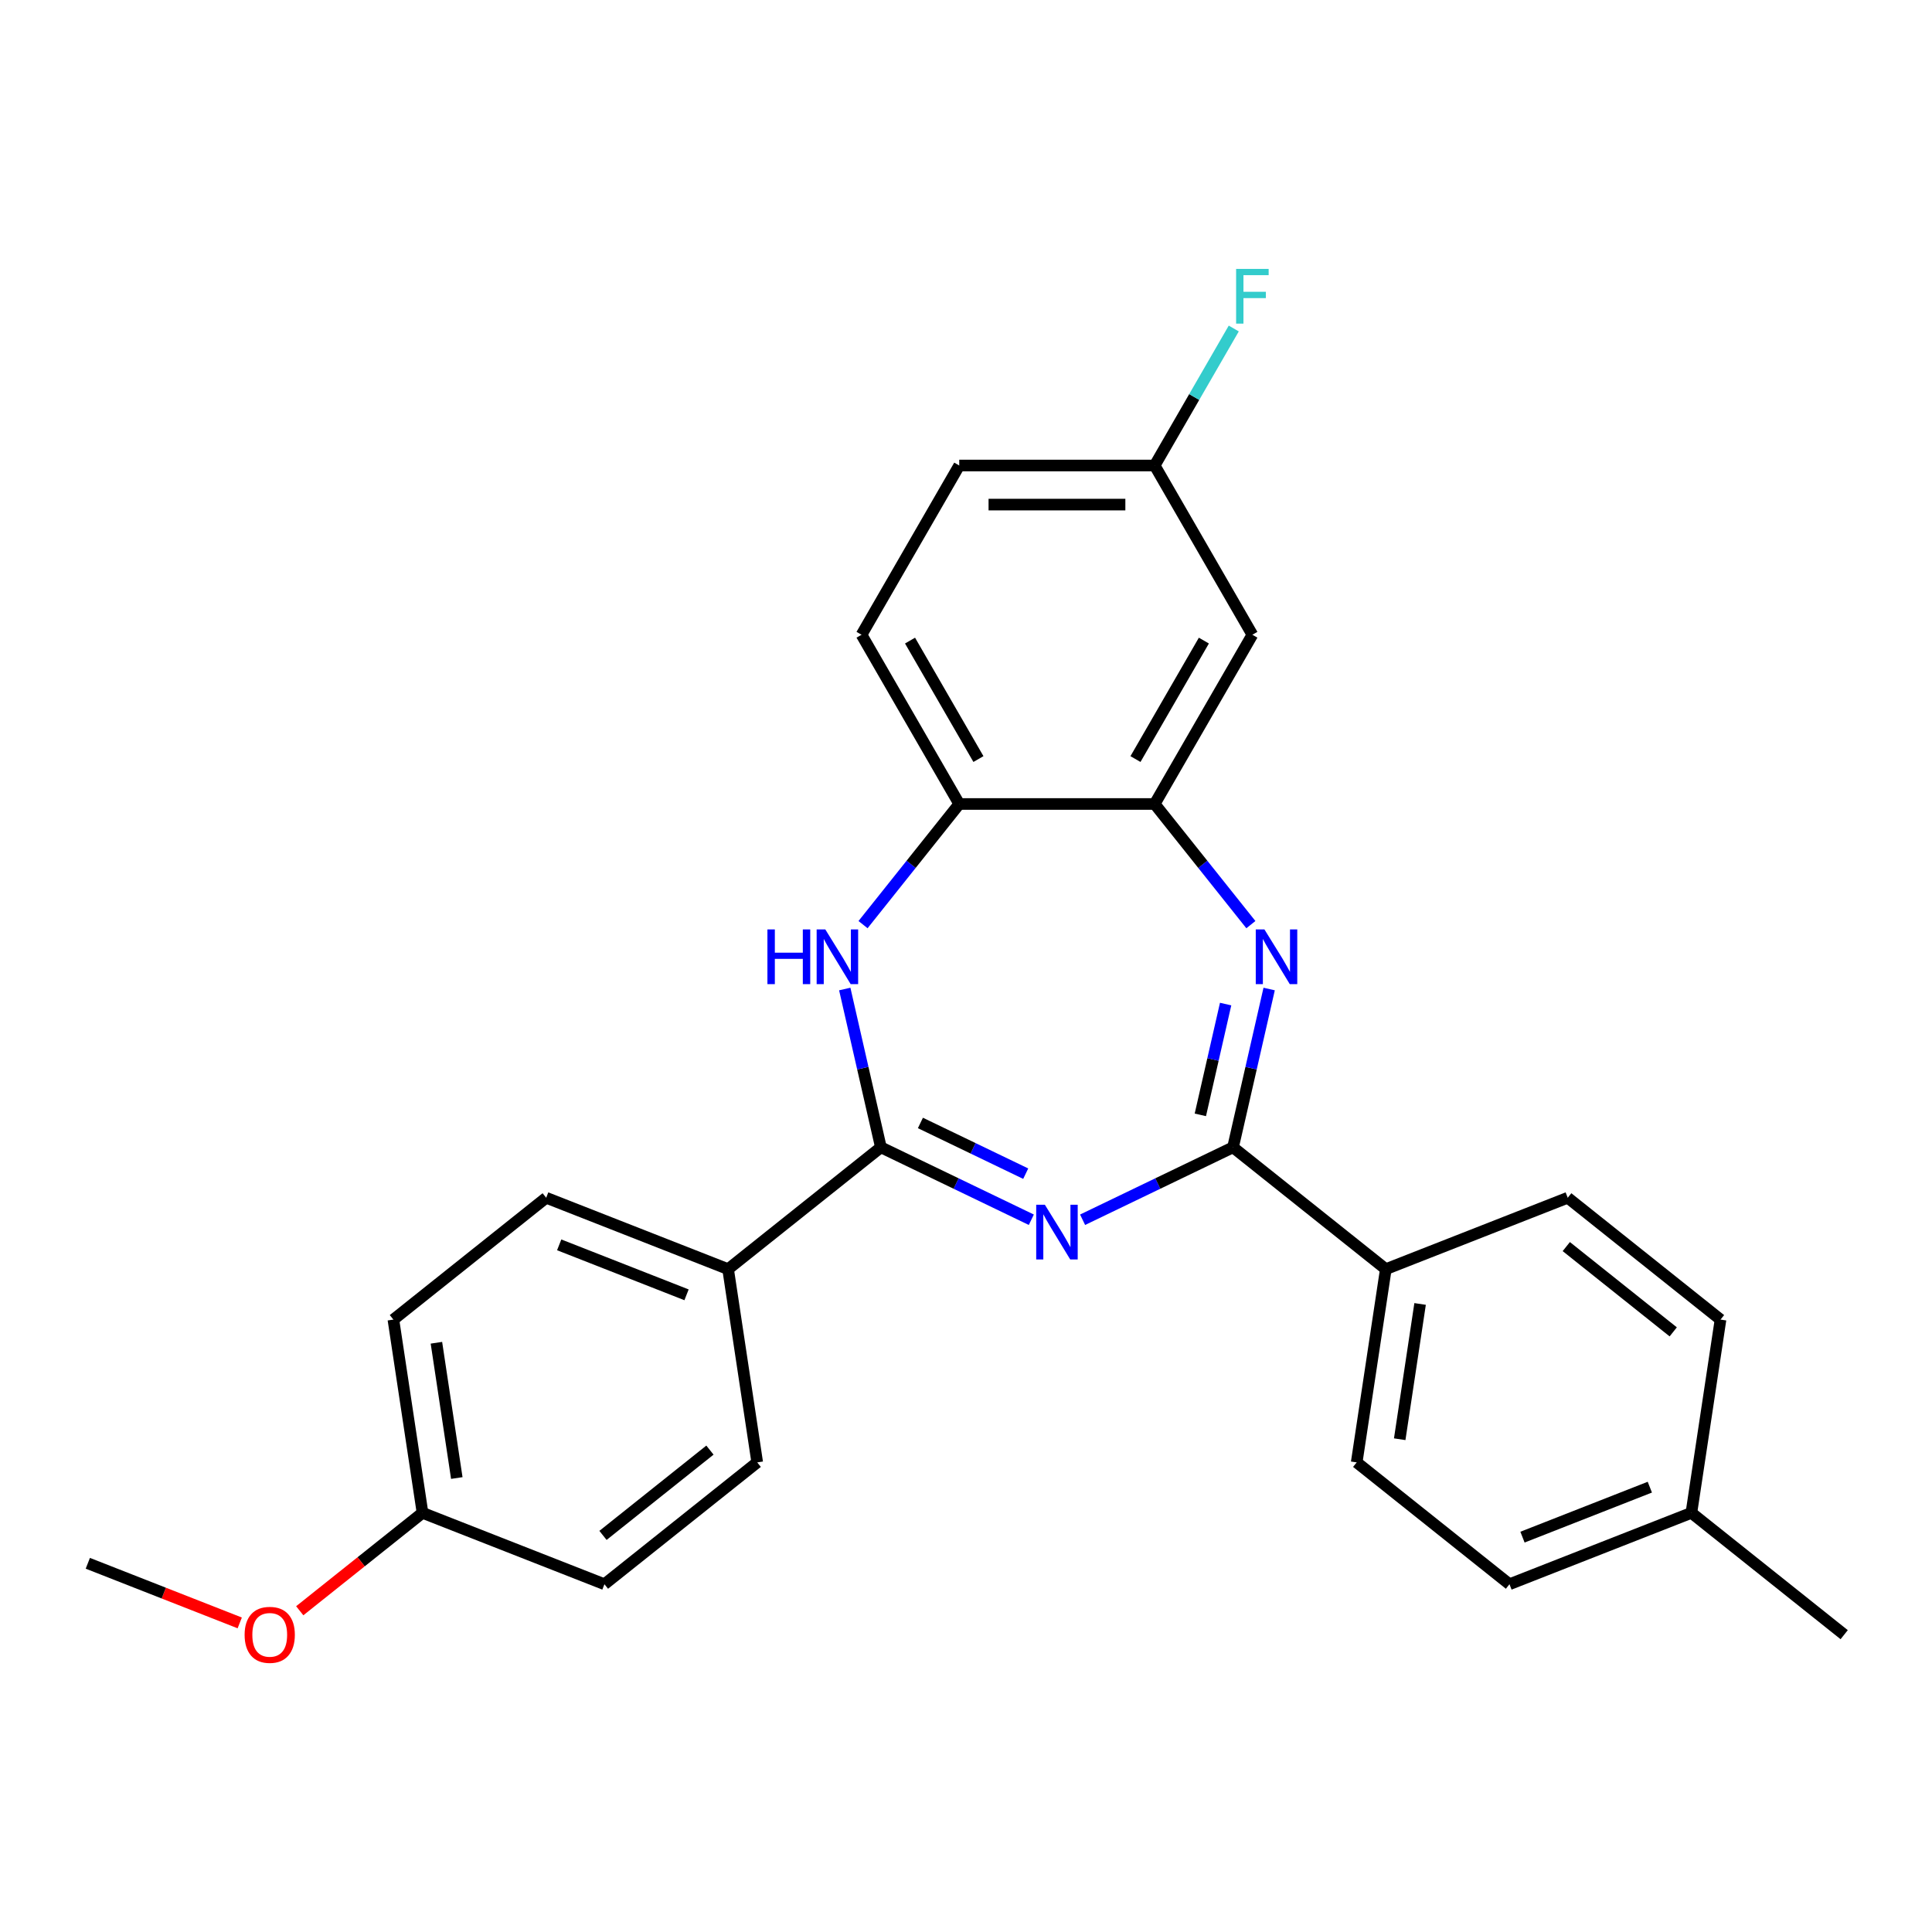 <?xml version='1.0' encoding='iso-8859-1'?>
<svg version='1.1' baseProfile='full'
              xmlns='http://www.w3.org/2000/svg'
                      xmlns:rdkit='http://www.rdkit.org/xml'
                      xmlns:xlink='http://www.w3.org/1999/xlink'
                  xml:space='preserve'
width='1000px' height='1000px' viewBox='0 0 1000 1000'>
<!-- END OF HEADER -->
<rect style='opacity:1.0;fill:#FFFFFF;stroke:none' width='1000' height='1000' x='0' y='0'> </rect>
<path class='bond-0' d='M 560.348,631.34 L 599.281,612.591' style='fill:none;fill-rule:evenodd;stroke:#0000FF;stroke-width:6px;stroke-linecap:butt;stroke-linejoin:miter;stroke-opacity:1' />
<path class='bond-0' d='M 599.281,612.591 L 638.213,593.842' style='fill:none;fill-rule:evenodd;stroke:#000000;stroke-width:6px;stroke-linecap:butt;stroke-linejoin:miter;stroke-opacity:1' />
<path class='bond-1' d='M 533.811,631.34 L 494.878,612.591' style='fill:none;fill-rule:evenodd;stroke:#0000FF;stroke-width:6px;stroke-linecap:butt;stroke-linejoin:miter;stroke-opacity:1' />
<path class='bond-1' d='M 494.878,612.591 L 455.946,593.842' style='fill:none;fill-rule:evenodd;stroke:#000000;stroke-width:6px;stroke-linecap:butt;stroke-linejoin:miter;stroke-opacity:1' />
<path class='bond-1' d='M 530.908,607.488 L 503.656,594.364' style='fill:none;fill-rule:evenodd;stroke:#0000FF;stroke-width:6px;stroke-linecap:butt;stroke-linejoin:miter;stroke-opacity:1' />
<path class='bond-1' d='M 503.656,594.364 L 476.403,581.24' style='fill:none;fill-rule:evenodd;stroke:#000000;stroke-width:6px;stroke-linecap:butt;stroke-linejoin:miter;stroke-opacity:1' />
<path class='bond-2' d='M 638.213,593.842 L 647.563,552.879' style='fill:none;fill-rule:evenodd;stroke:#000000;stroke-width:6px;stroke-linecap:butt;stroke-linejoin:miter;stroke-opacity:1' />
<path class='bond-2' d='M 647.563,552.879 L 656.912,511.916' style='fill:none;fill-rule:evenodd;stroke:#0000FF;stroke-width:6px;stroke-linecap:butt;stroke-linejoin:miter;stroke-opacity:1' />
<path class='bond-2' d='M 621.295,577.051 L 627.84,548.377' style='fill:none;fill-rule:evenodd;stroke:#000000;stroke-width:6px;stroke-linecap:butt;stroke-linejoin:miter;stroke-opacity:1' />
<path class='bond-2' d='M 627.84,548.377 L 634.385,519.703' style='fill:none;fill-rule:evenodd;stroke:#0000FF;stroke-width:6px;stroke-linecap:butt;stroke-linejoin:miter;stroke-opacity:1' />
<path class='bond-6' d='M 638.213,593.842 L 717.296,656.909' style='fill:none;fill-rule:evenodd;stroke:#000000;stroke-width:6px;stroke-linecap:butt;stroke-linejoin:miter;stroke-opacity:1' />
<path class='bond-3' d='M 455.946,593.842 L 446.596,552.879' style='fill:none;fill-rule:evenodd;stroke:#000000;stroke-width:6px;stroke-linecap:butt;stroke-linejoin:miter;stroke-opacity:1' />
<path class='bond-3' d='M 446.596,552.879 L 437.246,511.916' style='fill:none;fill-rule:evenodd;stroke:#0000FF;stroke-width:6px;stroke-linecap:butt;stroke-linejoin:miter;stroke-opacity:1' />
<path class='bond-8' d='M 455.946,593.842 L 376.862,656.909' style='fill:none;fill-rule:evenodd;stroke:#000000;stroke-width:6px;stroke-linecap:butt;stroke-linejoin:miter;stroke-opacity:1' />
<path class='bond-4' d='M 647.453,478.589 L 622.554,447.366' style='fill:none;fill-rule:evenodd;stroke:#0000FF;stroke-width:6px;stroke-linecap:butt;stroke-linejoin:miter;stroke-opacity:1' />
<path class='bond-4' d='M 622.554,447.366 L 597.655,416.144' style='fill:none;fill-rule:evenodd;stroke:#000000;stroke-width:6px;stroke-linecap:butt;stroke-linejoin:miter;stroke-opacity:1' />
<path class='bond-5' d='M 446.706,478.589 L 471.605,447.366' style='fill:none;fill-rule:evenodd;stroke:#0000FF;stroke-width:6px;stroke-linecap:butt;stroke-linejoin:miter;stroke-opacity:1' />
<path class='bond-5' d='M 471.605,447.366 L 496.504,416.144' style='fill:none;fill-rule:evenodd;stroke:#000000;stroke-width:6px;stroke-linecap:butt;stroke-linejoin:miter;stroke-opacity:1' />
<path class='bond-7' d='M 597.655,416.144 L 648.23,328.545' style='fill:none;fill-rule:evenodd;stroke:#000000;stroke-width:6px;stroke-linecap:butt;stroke-linejoin:miter;stroke-opacity:1' />
<path class='bond-7' d='M 587.721,392.889 L 623.124,331.57' style='fill:none;fill-rule:evenodd;stroke:#000000;stroke-width:6px;stroke-linecap:butt;stroke-linejoin:miter;stroke-opacity:1' />
<path class='bond-26' d='M 597.655,416.144 L 496.504,416.144' style='fill:none;fill-rule:evenodd;stroke:#000000;stroke-width:6px;stroke-linecap:butt;stroke-linejoin:miter;stroke-opacity:1' />
<path class='bond-9' d='M 496.504,416.144 L 445.928,328.545' style='fill:none;fill-rule:evenodd;stroke:#000000;stroke-width:6px;stroke-linecap:butt;stroke-linejoin:miter;stroke-opacity:1' />
<path class='bond-9' d='M 506.437,392.889 L 471.035,331.57' style='fill:none;fill-rule:evenodd;stroke:#000000;stroke-width:6px;stroke-linecap:butt;stroke-linejoin:miter;stroke-opacity:1' />
<path class='bond-12' d='M 717.296,656.909 L 702.221,756.93' style='fill:none;fill-rule:evenodd;stroke:#000000;stroke-width:6px;stroke-linecap:butt;stroke-linejoin:miter;stroke-opacity:1' />
<path class='bond-12' d='M 735.039,674.927 L 724.486,744.942' style='fill:none;fill-rule:evenodd;stroke:#000000;stroke-width:6px;stroke-linecap:butt;stroke-linejoin:miter;stroke-opacity:1' />
<path class='bond-13' d='M 717.296,656.909 L 811.455,619.954' style='fill:none;fill-rule:evenodd;stroke:#000000;stroke-width:6px;stroke-linecap:butt;stroke-linejoin:miter;stroke-opacity:1' />
<path class='bond-14' d='M 648.23,328.545 L 597.655,240.945' style='fill:none;fill-rule:evenodd;stroke:#000000;stroke-width:6px;stroke-linecap:butt;stroke-linejoin:miter;stroke-opacity:1' />
<path class='bond-10' d='M 376.862,656.909 L 282.704,619.954' style='fill:none;fill-rule:evenodd;stroke:#000000;stroke-width:6px;stroke-linecap:butt;stroke-linejoin:miter;stroke-opacity:1' />
<path class='bond-10' d='M 355.348,670.197 L 289.437,644.329' style='fill:none;fill-rule:evenodd;stroke:#000000;stroke-width:6px;stroke-linecap:butt;stroke-linejoin:miter;stroke-opacity:1' />
<path class='bond-11' d='M 376.862,656.909 L 391.938,756.93' style='fill:none;fill-rule:evenodd;stroke:#000000;stroke-width:6px;stroke-linecap:butt;stroke-linejoin:miter;stroke-opacity:1' />
<path class='bond-16' d='M 445.928,328.545 L 496.504,240.945' style='fill:none;fill-rule:evenodd;stroke:#000000;stroke-width:6px;stroke-linecap:butt;stroke-linejoin:miter;stroke-opacity:1' />
<path class='bond-18' d='M 282.704,619.954 L 203.621,683.021' style='fill:none;fill-rule:evenodd;stroke:#000000;stroke-width:6px;stroke-linecap:butt;stroke-linejoin:miter;stroke-opacity:1' />
<path class='bond-17' d='M 391.938,756.93 L 312.855,819.996' style='fill:none;fill-rule:evenodd;stroke:#000000;stroke-width:6px;stroke-linecap:butt;stroke-linejoin:miter;stroke-opacity:1' />
<path class='bond-17' d='M 367.462,750.573 L 312.104,794.72' style='fill:none;fill-rule:evenodd;stroke:#000000;stroke-width:6px;stroke-linecap:butt;stroke-linejoin:miter;stroke-opacity:1' />
<path class='bond-20' d='M 702.221,756.93 L 781.304,819.996' style='fill:none;fill-rule:evenodd;stroke:#000000;stroke-width:6px;stroke-linecap:butt;stroke-linejoin:miter;stroke-opacity:1' />
<path class='bond-19' d='M 811.455,619.954 L 890.538,683.021' style='fill:none;fill-rule:evenodd;stroke:#000000;stroke-width:6px;stroke-linecap:butt;stroke-linejoin:miter;stroke-opacity:1' />
<path class='bond-19' d='M 810.704,645.231 L 866.062,689.377' style='fill:none;fill-rule:evenodd;stroke:#000000;stroke-width:6px;stroke-linecap:butt;stroke-linejoin:miter;stroke-opacity:1' />
<path class='bond-21' d='M 597.655,240.945 L 618.125,205.49' style='fill:none;fill-rule:evenodd;stroke:#000000;stroke-width:6px;stroke-linecap:butt;stroke-linejoin:miter;stroke-opacity:1' />
<path class='bond-21' d='M 618.125,205.49 L 638.595,170.035' style='fill:none;fill-rule:evenodd;stroke:#33CCCC;stroke-width:6px;stroke-linecap:butt;stroke-linejoin:miter;stroke-opacity:1' />
<path class='bond-28' d='M 597.655,240.945 L 496.504,240.945' style='fill:none;fill-rule:evenodd;stroke:#000000;stroke-width:6px;stroke-linecap:butt;stroke-linejoin:miter;stroke-opacity:1' />
<path class='bond-28' d='M 582.482,261.176 L 511.677,261.176' style='fill:none;fill-rule:evenodd;stroke:#000000;stroke-width:6px;stroke-linecap:butt;stroke-linejoin:miter;stroke-opacity:1' />
<path class='bond-15' d='M 218.696,783.042 L 312.855,819.996' style='fill:none;fill-rule:evenodd;stroke:#000000;stroke-width:6px;stroke-linecap:butt;stroke-linejoin:miter;stroke-opacity:1' />
<path class='bond-23' d='M 218.696,783.042 L 186.919,808.383' style='fill:none;fill-rule:evenodd;stroke:#000000;stroke-width:6px;stroke-linecap:butt;stroke-linejoin:miter;stroke-opacity:1' />
<path class='bond-23' d='M 186.919,808.383 L 155.142,833.725' style='fill:none;fill-rule:evenodd;stroke:#FF0000;stroke-width:6px;stroke-linecap:butt;stroke-linejoin:miter;stroke-opacity:1' />
<path class='bond-27' d='M 218.696,783.042 L 203.621,683.021' style='fill:none;fill-rule:evenodd;stroke:#000000;stroke-width:6px;stroke-linecap:butt;stroke-linejoin:miter;stroke-opacity:1' />
<path class='bond-27' d='M 236.439,765.024 L 225.886,695.009' style='fill:none;fill-rule:evenodd;stroke:#000000;stroke-width:6px;stroke-linecap:butt;stroke-linejoin:miter;stroke-opacity:1' />
<path class='bond-22' d='M 890.538,683.021 L 875.462,783.042' style='fill:none;fill-rule:evenodd;stroke:#000000;stroke-width:6px;stroke-linecap:butt;stroke-linejoin:miter;stroke-opacity:1' />
<path class='bond-29' d='M 781.304,819.996 L 875.462,783.042' style='fill:none;fill-rule:evenodd;stroke:#000000;stroke-width:6px;stroke-linecap:butt;stroke-linejoin:miter;stroke-opacity:1' />
<path class='bond-29' d='M 788.037,795.622 L 853.948,769.753' style='fill:none;fill-rule:evenodd;stroke:#000000;stroke-width:6px;stroke-linecap:butt;stroke-linejoin:miter;stroke-opacity:1' />
<path class='bond-24' d='M 875.462,783.042 L 954.545,846.108' style='fill:none;fill-rule:evenodd;stroke:#000000;stroke-width:6px;stroke-linecap:butt;stroke-linejoin:miter;stroke-opacity:1' />
<path class='bond-25' d='M 124.085,840.014 L 84.77,824.584' style='fill:none;fill-rule:evenodd;stroke:#FF0000;stroke-width:6px;stroke-linecap:butt;stroke-linejoin:miter;stroke-opacity:1' />
<path class='bond-25' d='M 84.77,824.584 L 45.455,809.154' style='fill:none;fill-rule:evenodd;stroke:#000000;stroke-width:6px;stroke-linecap:butt;stroke-linejoin:miter;stroke-opacity:1' />
<path  class='atom-0' d='M 540.819 623.57
L 550.099 638.57
Q 551.019 640.05, 552.499 642.73
Q 553.979 645.41, 554.059 645.57
L 554.059 623.57
L 557.819 623.57
L 557.819 651.89
L 553.939 651.89
L 543.979 635.49
Q 542.819 633.57, 541.579 631.37
Q 540.379 629.17, 540.019 628.49
L 540.019 651.89
L 536.339 651.89
L 536.339 623.57
L 540.819 623.57
' fill='#0000FF'/>
<path  class='atom-3' d='M 654.462 481.067
L 663.742 496.067
Q 664.662 497.547, 666.142 500.227
Q 667.622 502.907, 667.702 503.067
L 667.702 481.067
L 671.462 481.067
L 671.462 509.387
L 667.582 509.387
L 657.622 492.987
Q 656.462 491.067, 655.222 488.867
Q 654.022 486.667, 653.662 485.987
L 653.662 509.387
L 649.982 509.387
L 649.982 481.067
L 654.462 481.067
' fill='#0000FF'/>
<path  class='atom-4' d='M 397.217 481.067
L 401.057 481.067
L 401.057 493.107
L 415.537 493.107
L 415.537 481.067
L 419.377 481.067
L 419.377 509.387
L 415.537 509.387
L 415.537 496.307
L 401.057 496.307
L 401.057 509.387
L 397.217 509.387
L 397.217 481.067
' fill='#0000FF'/>
<path  class='atom-4' d='M 427.177 481.067
L 436.457 496.067
Q 437.377 497.547, 438.857 500.227
Q 440.337 502.907, 440.417 503.067
L 440.417 481.067
L 444.177 481.067
L 444.177 509.387
L 440.297 509.387
L 430.337 492.987
Q 429.177 491.067, 427.937 488.867
Q 426.737 486.667, 426.377 485.987
L 426.377 509.387
L 422.697 509.387
L 422.697 481.067
L 427.177 481.067
' fill='#0000FF'/>
<path  class='atom-22' d='M 639.81 139.186
L 656.65 139.186
L 656.65 142.426
L 643.61 142.426
L 643.61 151.026
L 655.21 151.026
L 655.21 154.306
L 643.61 154.306
L 643.61 167.506
L 639.81 167.506
L 639.81 139.186
' fill='#33CCCC'/>
<path  class='atom-24' d='M 126.613 846.188
Q 126.613 839.388, 129.973 835.588
Q 133.333 831.788, 139.613 831.788
Q 145.893 831.788, 149.253 835.588
Q 152.613 839.388, 152.613 846.188
Q 152.613 853.068, 149.213 856.988
Q 145.813 860.868, 139.613 860.868
Q 133.373 860.868, 129.973 856.988
Q 126.613 853.108, 126.613 846.188
M 139.613 857.668
Q 143.933 857.668, 146.253 854.788
Q 148.613 851.868, 148.613 846.188
Q 148.613 840.628, 146.253 837.828
Q 143.933 834.988, 139.613 834.988
Q 135.293 834.988, 132.933 837.788
Q 130.613 840.588, 130.613 846.188
Q 130.613 851.908, 132.933 854.788
Q 135.293 857.668, 139.613 857.668
' fill='#FF0000'/>
</svg>
